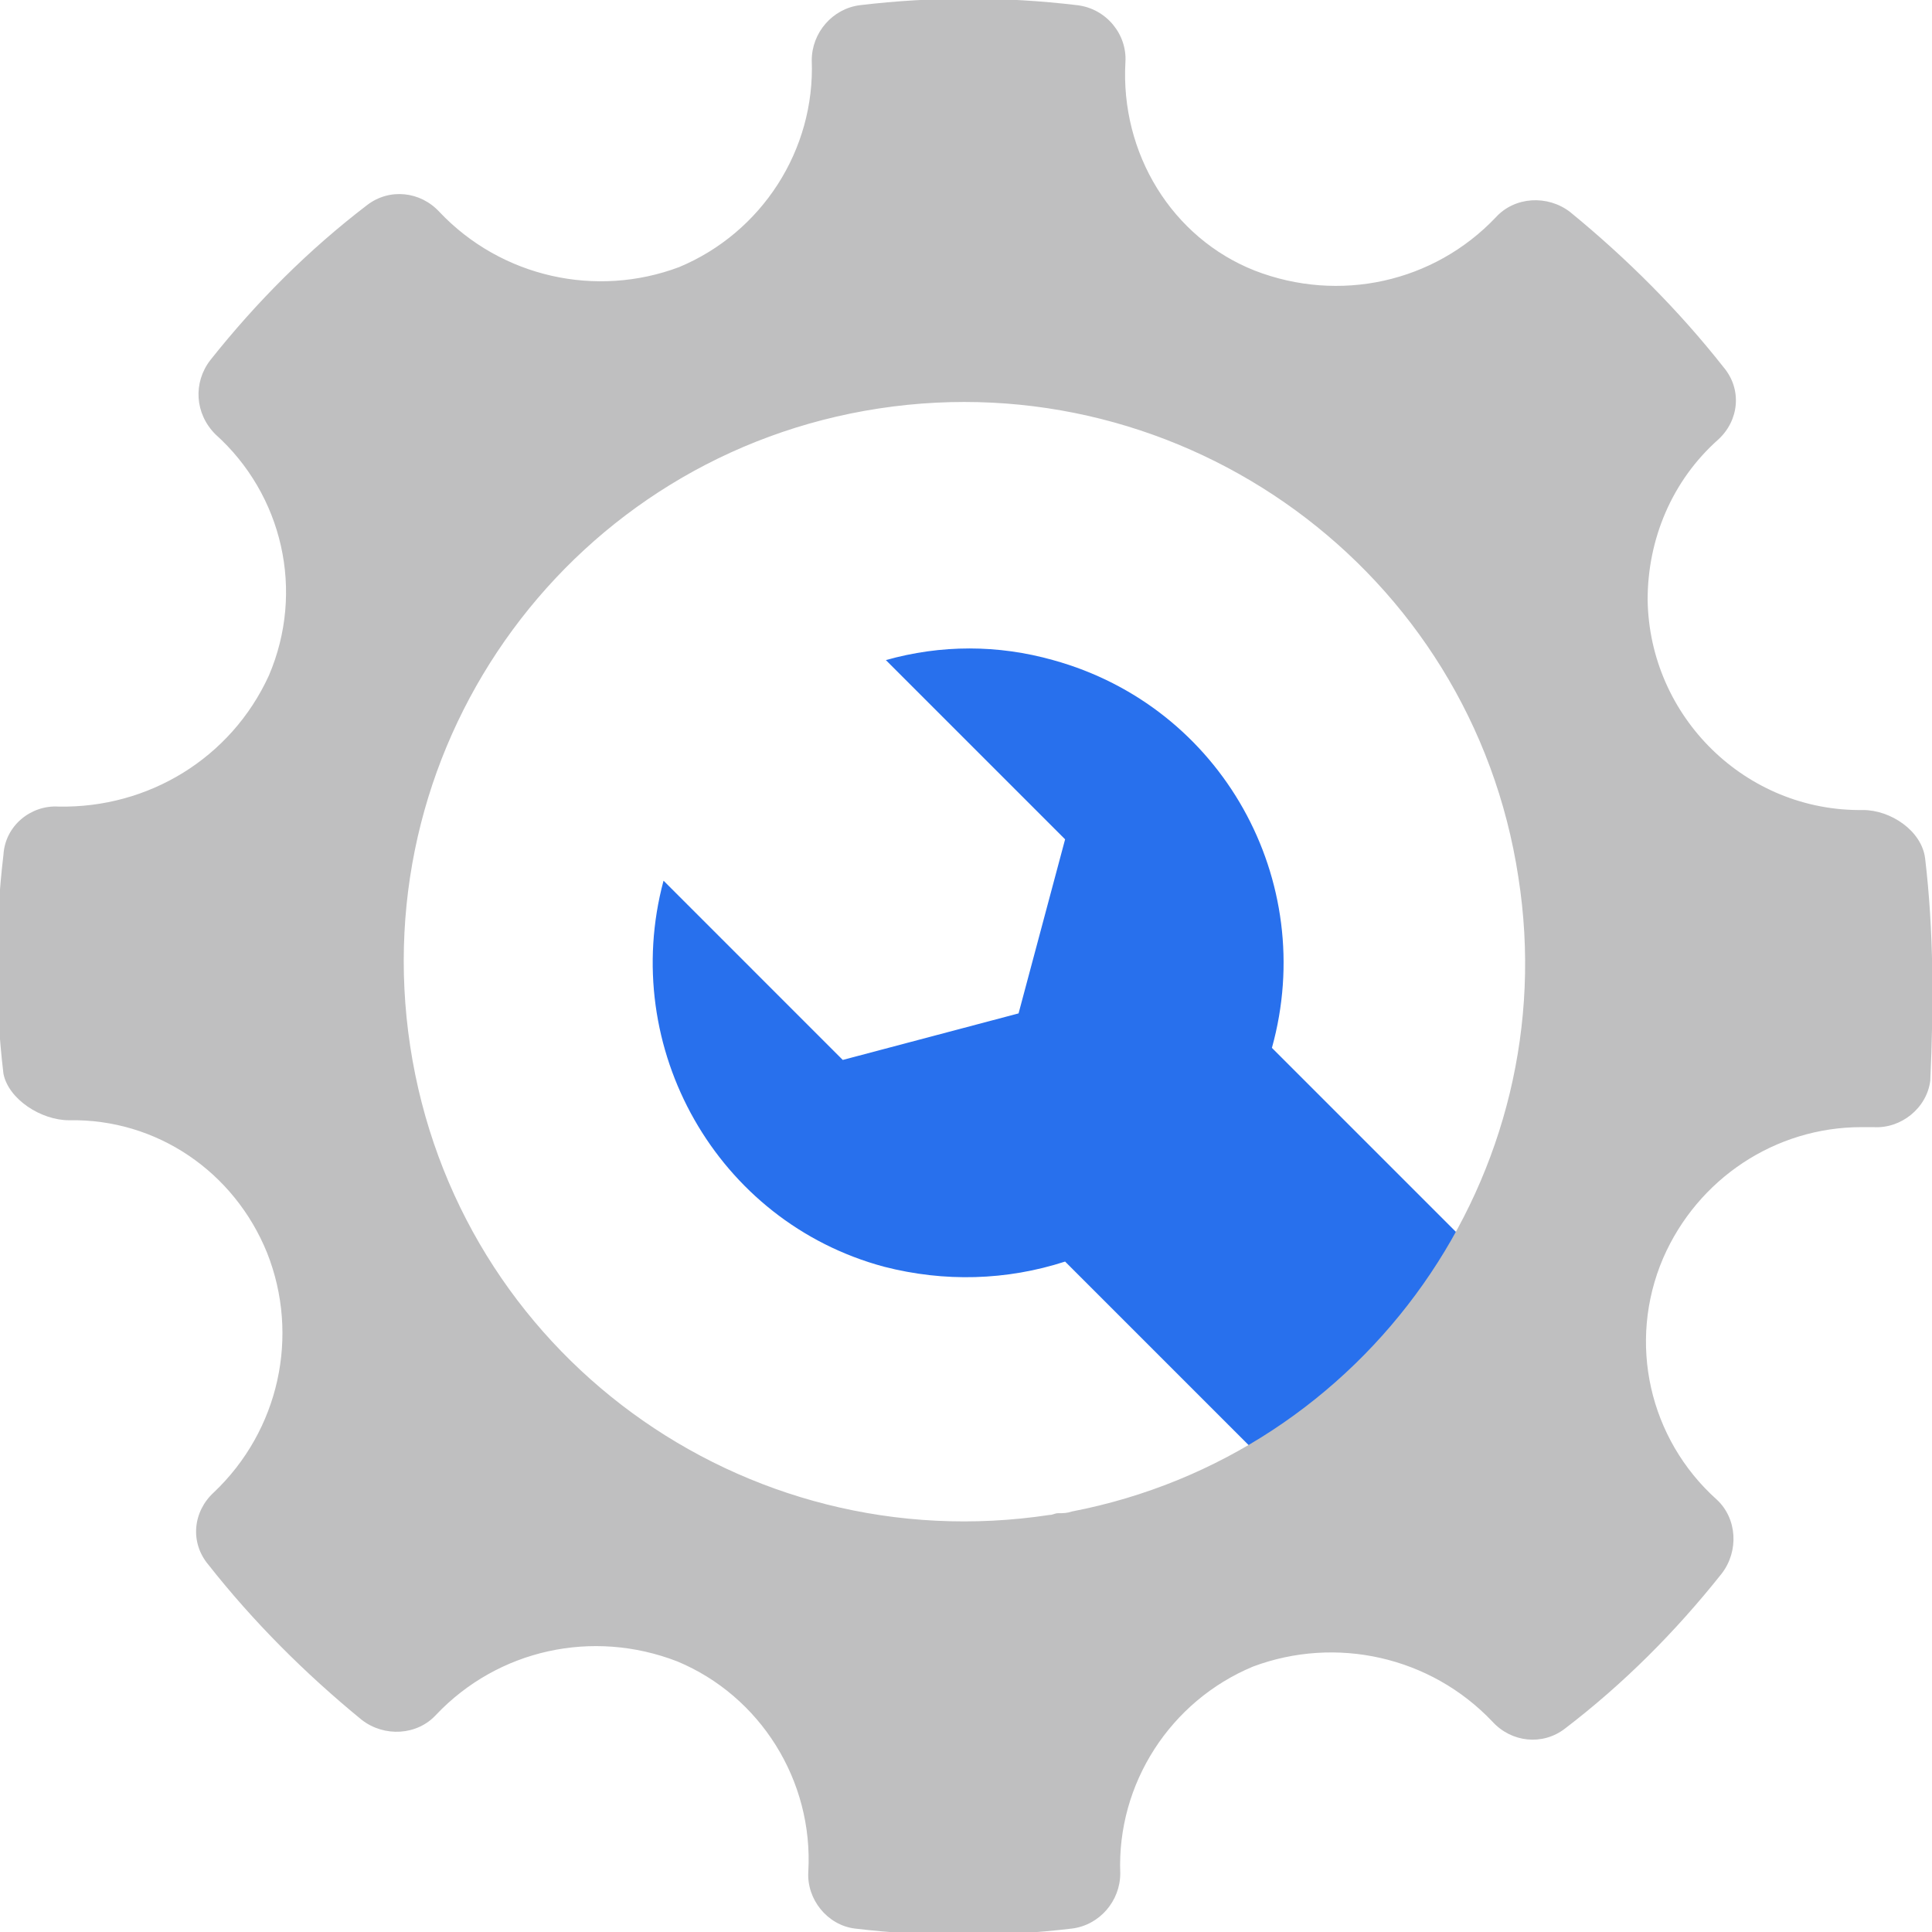 <?xml version="1.0" encoding="utf-8"?>
<!-- Generator: Adobe Illustrator 27.7.0, SVG Export Plug-In . SVG Version: 6.00 Build 0)  -->
<svg version="1.1" id="Layer_1" xmlns="http://www.w3.org/2000/svg" xmlns:xlink="http://www.w3.org/1999/xlink" x="0px" y="0px"
	 viewBox="0 0 112.1 112.1" style="enable-background:new 0 0 112.1 112.1;" xml:space="preserve">
<style type="text/css">
	.st0{fill:#2870ED;}
	.st1{fill:none;}
	.st2{fill:#BFBFC0;}
</style>
<g id="Layer_2_1_">
	<g id="frames-icons">
		<path class="st0" d="M73.8,60.8c2.7-9.7-2.9-19.8-12.7-22.5c-3.2-0.9-6.5-0.9-9.7,0l10.4,10.4l-2.7,10.1l-10.2,2.7L38.5,51.1
			c-2.6,9.7,3.1,19.8,12.8,22.4c3.5,0.9,7.1,0.8,10.5-0.3l0.1,0.1L73,84.4c3.4,3.4,8.8,3.4,12.2,0c3.4-3.4,3.4-8.8,0-12.2l0,0
			L73.8,60.8z"/>
		<path class="st1" d="M23.7,55.9c0-2.2,0.2-4.3,0.6-6.4C20.8,67,32,84.1,49.5,87.7c3.8,0.8,7.6,0.9,11.4,0.3
			c-1.6,0.2-3.2,0.4-4.8,0.4C38.2,88.3,23.7,73.8,23.7,55.9L23.7,55.9z"/>
		<path class="st2" d="M111.7,49.8c-0.2-1.6-2-2.8-3.6-2.8c-6.8,0.1-12.4-5.4-12.5-12.2c0-3.5,1.4-6.9,4.1-9.3
			c1.2-1.1,1.4-2.9,0.3-4.2c-2.6-3.3-5.6-6.3-8.9-9c-1.3-1-3.2-0.9-4.3,0.3c-3.6,3.8-9.1,5-14,3.1C68,13.8,65,8.9,65.3,3.6
			c0.1-1.6-1.1-3.1-2.8-3.3c-4.2-0.5-8.4-0.5-12.6,0c-1.6,0.2-2.8,1.6-2.8,3.2c0.2,5.2-2.9,10-7.7,12c-4.8,1.8-10.3,0.6-13.9-3.2
			c-1.1-1.2-2.9-1.4-4.2-0.4c-3.4,2.6-6.4,5.6-9.1,9c-1,1.3-0.9,3.1,0.3,4.3c3.9,3.5,5.2,9.1,3.1,14c-2.2,4.8-7,7.7-12.2,7.6
			c-1.6-0.1-3.1,1.1-3.2,2.8c-0.5,4.2-0.5,8.5,0,12.7C0.5,63.8,2.4,65,4,65c5.1-0.1,9.6,3,11.5,7.7c1.9,4.8,0.7,10.3-3.1,13.9
			c-1.2,1.1-1.4,2.9-0.3,4.2c2.6,3.3,5.6,6.3,8.9,9c1.3,1,3.2,0.9,4.3-0.3c3.6-3.8,9.1-5,14-3.1c4.8,2,7.9,6.9,7.6,12.2
			c-0.1,1.6,1.1,3.1,2.7,3.3c4.2,0.5,8.4,0.5,12.6,0c1.6-0.2,2.8-1.6,2.8-3.2c-0.2-5.2,2.9-10,7.7-12c4.8-1.8,10.3-0.6,13.9,3.2
			c1.1,1.2,2.9,1.4,4.2,0.4c3.4-2.6,6.4-5.6,9.1-9c1-1.3,0.9-3.2-0.3-4.3c-3.9-3.5-5.2-9.1-3.1-14c2-4.6,6.5-7.6,11.5-7.6h0.7
			c1.6,0.1,3.1-1.1,3.3-2.7C112.2,58.3,112.2,54,111.7,49.8z M62.2,87.7c-0.3,0.1-0.5,0.1-0.8,0.1c-0.2,0-0.3,0.1-0.5,0.1
			c-17.8,2.7-34.4-9.4-37.1-27.2s9.5-34.3,27.2-37s34.4,9.4,37.1,27.2C90.8,68.1,79.3,84.4,62.2,87.7z"/>
	</g>
</g>
</svg>
